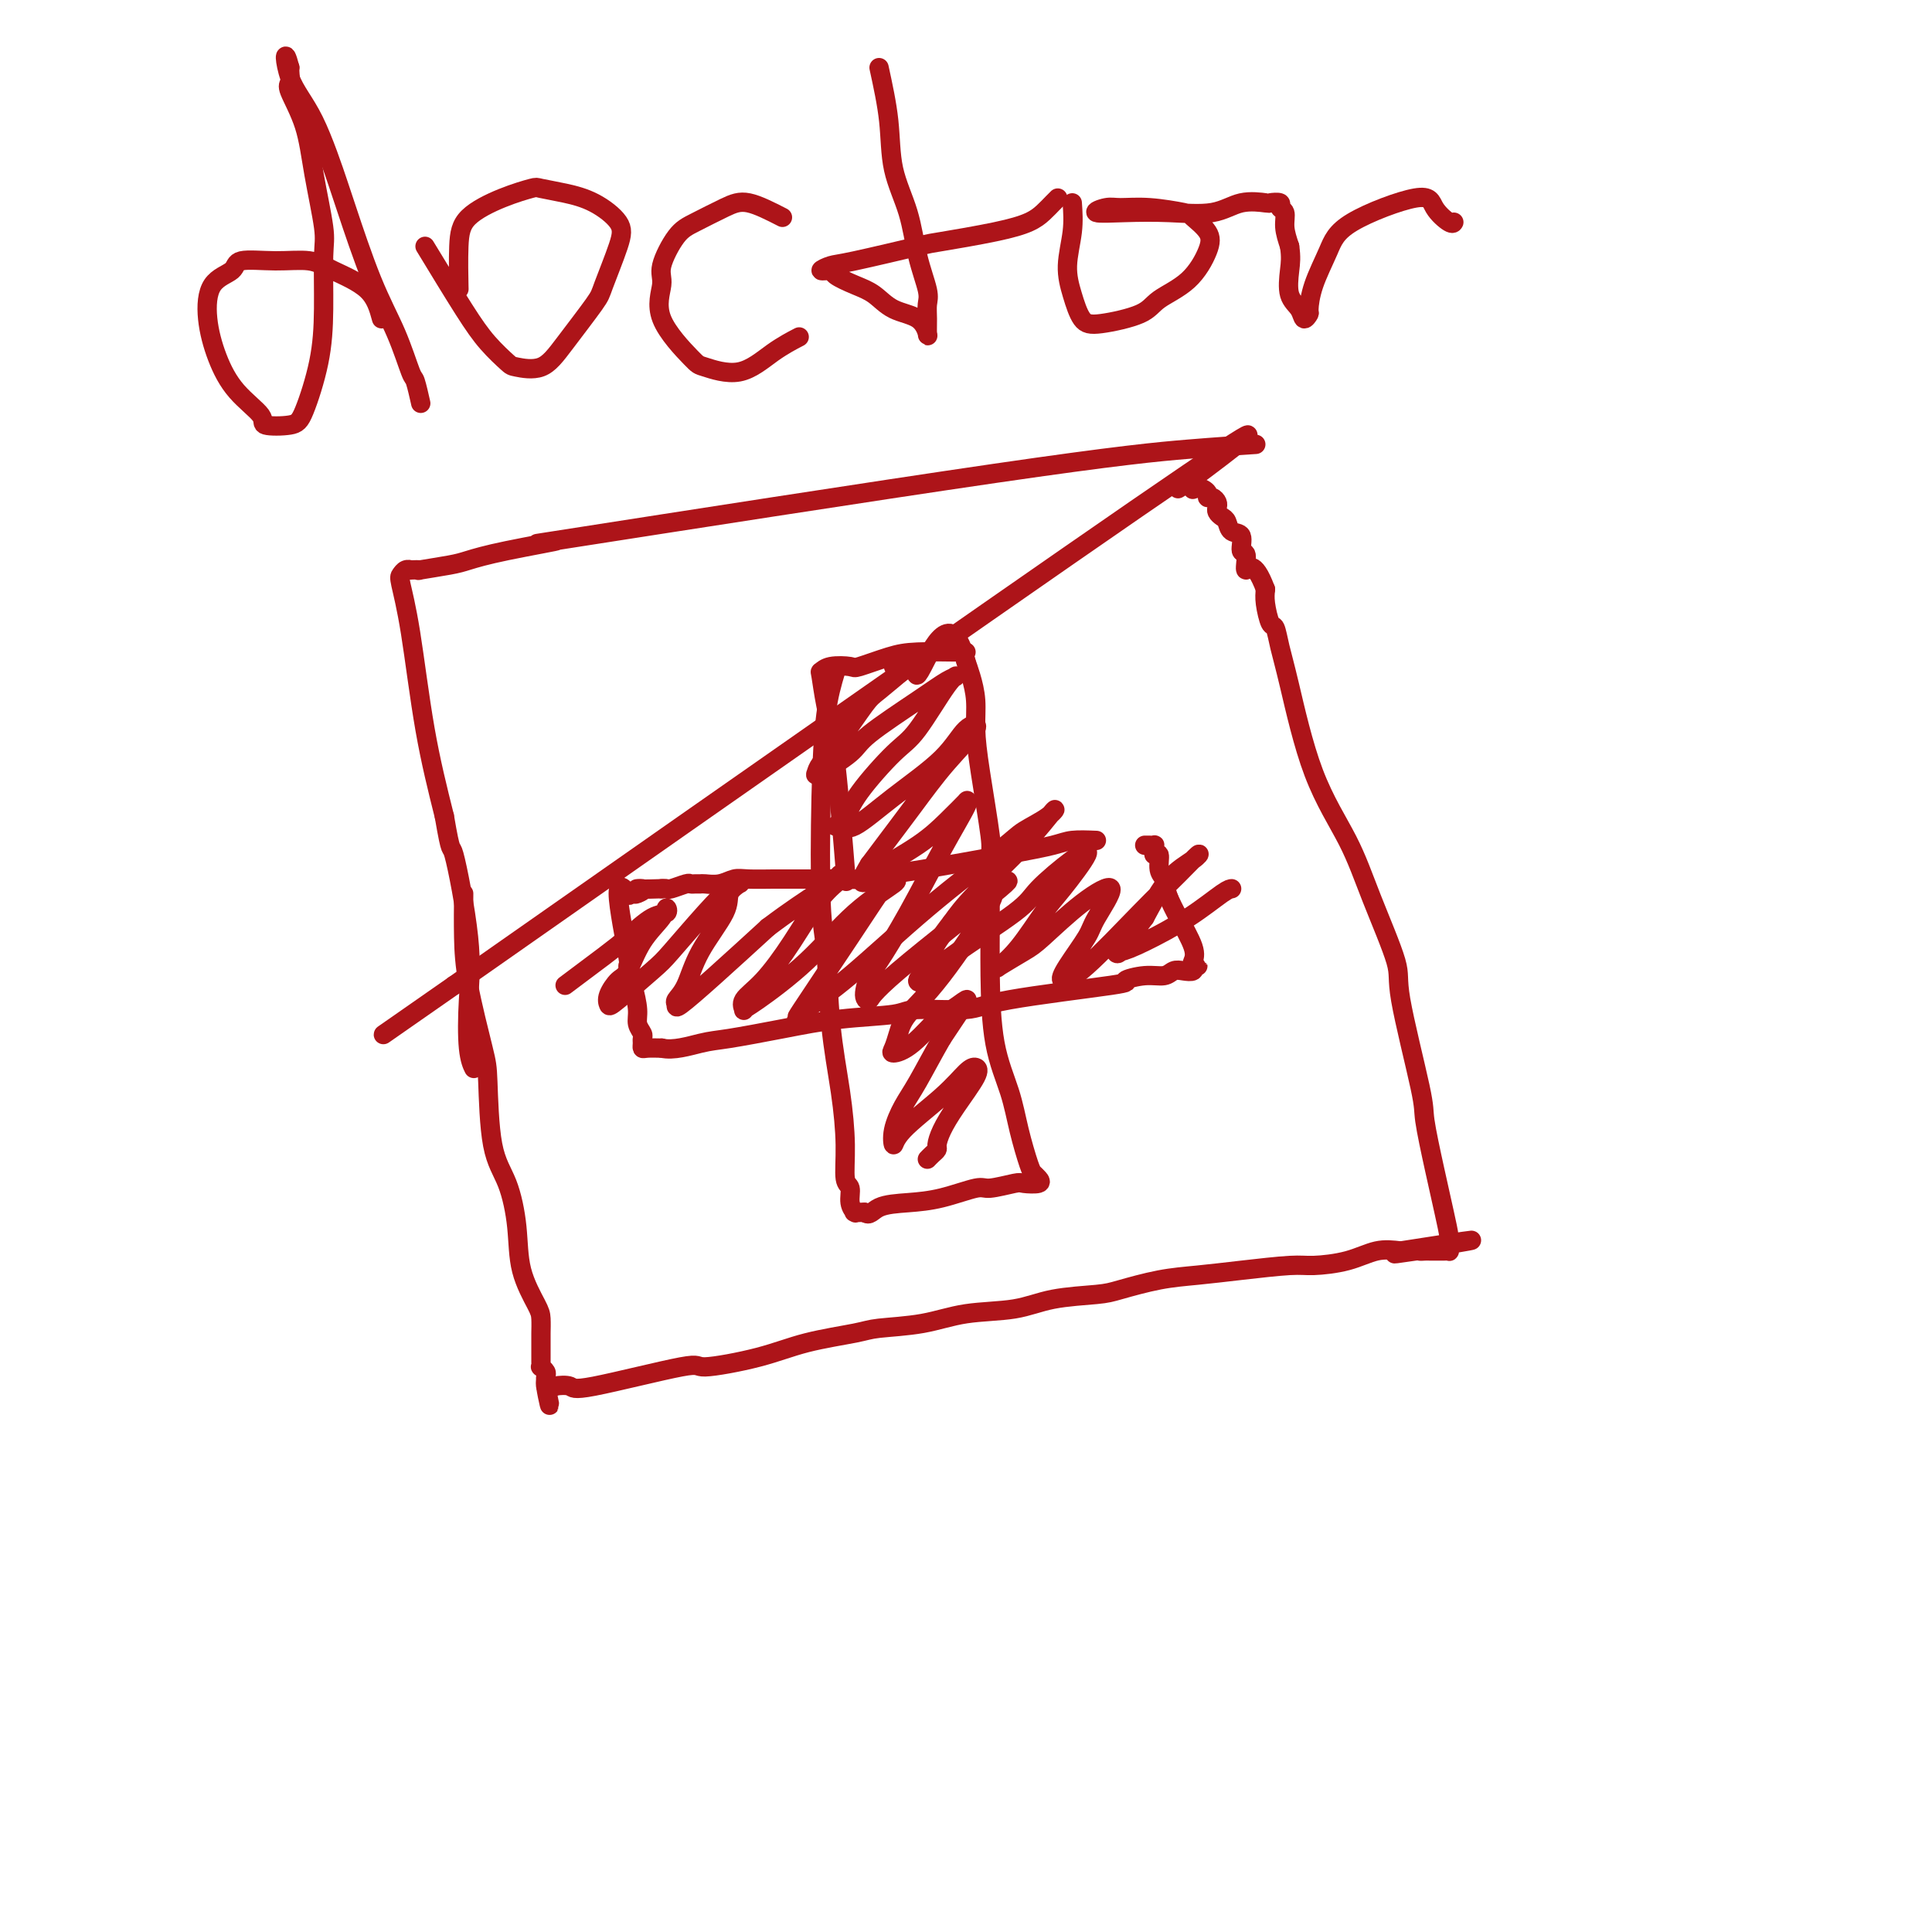<svg viewBox='0 0 400 400' version='1.1' xmlns='http://www.w3.org/2000/svg' xmlns:xlink='http://www.w3.org/1999/xlink'><g fill='none' stroke='#AD1419' stroke-width='4' stroke-linecap='round' stroke-linejoin='round'><path d='M173,139c-0.739,2.491 -1.478,4.982 -2,9c-0.522,4.018 -0.827,9.564 -1,17c-0.173,7.436 -0.214,16.762 0,22c0.214,5.238 0.683,6.388 1,10c0.317,3.612 0.481,9.687 1,15c0.519,5.313 1.392,9.864 2,14c0.608,4.136 0.951,7.858 1,11c0.049,3.142 -0.197,5.703 0,7c0.197,1.297 0.836,1.328 1,2c0.164,0.672 -0.147,1.984 0,3c0.147,1.016 0.751,1.736 1,2c0.249,0.264 0.144,0.071 0,0c-0.144,-0.071 -0.327,-0.020 0,0c0.327,0.020 1.163,0.010 2,0'/><path d='M179,251c1.020,0.910 1.568,-0.315 3,-1c1.432,-0.685 3.746,-0.828 6,-1c2.254,-0.172 4.447,-0.372 7,-1c2.553,-0.628 5.466,-1.684 7,-2c1.534,-0.316 1.690,0.109 3,0c1.310,-0.109 3.773,-0.750 5,-1c1.227,-0.250 1.216,-0.108 2,0c0.784,0.108 2.361,0.180 3,0c0.639,-0.180 0.338,-0.614 0,-1c-0.338,-0.386 -0.714,-0.725 -1,-1c-0.286,-0.275 -0.483,-0.487 -1,-2c-0.517,-1.513 -1.354,-4.327 -2,-7c-0.646,-2.673 -1.102,-5.203 -2,-8c-0.898,-2.797 -2.239,-5.860 -3,-10c-0.761,-4.140 -0.942,-9.357 -1,-14c-0.058,-4.643 0.009,-8.712 0,-13c-0.009,-4.288 -0.093,-8.796 0,-11c0.093,-2.204 0.362,-2.105 0,-5c-0.362,-2.895 -1.355,-8.783 -2,-13c-0.645,-4.217 -0.944,-6.763 -1,-9c-0.056,-2.237 0.129,-4.167 0,-6c-0.129,-1.833 -0.573,-3.570 -1,-5c-0.427,-1.430 -0.836,-2.551 -1,-3c-0.164,-0.449 -0.082,-0.224 0,0'/><path d='M200,137c-2.910,-11.995 -7.186,-2.482 -9,1c-1.814,3.482 -1.166,0.933 -1,0c0.166,-0.933 -0.152,-0.250 -1,0c-0.848,0.250 -2.227,0.067 -3,0c-0.773,-0.067 -0.939,-0.018 -1,0c-0.061,0.018 -0.017,0.005 0,0c0.017,-0.005 0.009,-0.003 0,0'/><path d='M188,138c-2.317,1.949 -4.634,3.898 -6,5c-1.366,1.102 -1.779,1.356 -3,3c-1.221,1.644 -3.248,4.676 -5,7c-1.752,2.324 -3.227,3.938 -4,5c-0.773,1.062 -0.844,1.572 -1,2c-0.156,0.428 -0.397,0.773 1,0c1.397,-0.773 4.431,-2.666 6,-4c1.569,-1.334 1.672,-2.109 4,-4c2.328,-1.891 6.881,-4.896 10,-7c3.119,-2.104 4.803,-3.305 6,-4c1.197,-0.695 1.908,-0.882 2,-1c0.092,-0.118 -0.436,-0.166 -2,2c-1.564,2.166 -4.164,6.546 -6,9c-1.836,2.454 -2.906,2.982 -5,5c-2.094,2.018 -5.210,5.526 -7,8c-1.790,2.474 -2.252,3.915 -3,5c-0.748,1.085 -1.782,1.815 -2,2c-0.218,0.185 0.380,-0.174 1,0c0.620,0.174 1.260,0.883 3,0c1.740,-0.883 4.579,-3.356 8,-6c3.421,-2.644 7.425,-5.460 10,-8c2.575,-2.540 3.721,-4.805 5,-6c1.279,-1.195 2.691,-1.320 2,0c-0.691,1.320 -3.484,4.086 -6,7c-2.516,2.914 -4.754,5.977 -7,9c-2.246,3.023 -4.499,6.007 -6,8c-1.501,1.993 -2.251,2.997 -3,4'/><path d='M180,179c-3.107,5.068 -0.873,3.739 0,3c0.873,-0.739 0.387,-0.887 2,-2c1.613,-1.113 5.325,-3.190 8,-5c2.675,-1.810 4.311,-3.351 6,-5c1.689,-1.649 3.430,-3.405 4,-4c0.570,-0.595 -0.033,-0.030 0,0c0.033,0.030 0.700,-0.475 0,1c-0.700,1.475 -2.767,4.931 -5,9c-2.233,4.069 -4.633,8.752 -7,13c-2.367,4.248 -4.700,8.061 -6,10c-1.300,1.939 -1.568,2.004 -2,3c-0.432,0.996 -1.029,2.924 -1,4c0.029,1.076 0.685,1.302 1,1c0.315,-0.302 0.288,-1.131 6,-6c5.712,-4.869 17.163,-13.776 21,-17c3.837,-3.224 0.058,-0.764 -1,0c-1.058,0.764 0.603,-0.167 -1,3c-1.603,3.167 -6.471,10.432 -10,15c-3.529,4.568 -5.721,6.438 -7,8c-1.279,1.562 -1.646,2.817 -2,4c-0.354,1.183 -0.697,2.295 -1,3c-0.303,0.705 -0.567,1.004 0,1c0.567,-0.004 1.965,-0.310 4,-2c2.035,-1.690 4.705,-4.765 6,-6c1.295,-1.235 1.213,-0.630 2,-1c0.787,-0.370 2.443,-1.715 3,-2c0.557,-0.285 0.016,0.490 -1,2c-1.016,1.510 -2.508,3.755 -4,6'/><path d='M195,215c-1.756,3.039 -3.647,6.637 -5,9c-1.353,2.363 -2.169,3.491 -3,5c-0.831,1.509 -1.677,3.399 -2,5c-0.323,1.601 -0.122,2.912 0,3c0.122,0.088 0.166,-1.045 2,-3c1.834,-1.955 5.460,-4.730 8,-7c2.540,-2.270 3.995,-4.036 5,-5c1.005,-0.964 1.562,-1.127 2,-1c0.438,0.127 0.759,0.545 0,2c-0.759,1.455 -2.599,3.948 -4,6c-1.401,2.052 -2.365,3.664 -3,5c-0.635,1.336 -0.941,2.397 -1,3c-0.059,0.603 0.128,0.749 0,1c-0.128,0.251 -0.573,0.606 -1,1c-0.427,0.394 -0.836,0.827 -1,1c-0.164,0.173 -0.082,0.087 0,0'/><path d='M227,174c-1.837,-0.075 -3.674,-0.151 -5,0c-1.326,0.151 -2.141,0.527 -4,1c-1.859,0.473 -4.761,1.041 -10,2c-5.239,0.959 -12.813,2.310 -17,3c-4.187,0.690 -4.986,0.721 -6,1c-1.014,0.279 -2.244,0.807 -4,1c-1.756,0.193 -4.039,0.052 -6,0c-1.961,-0.052 -3.600,-0.014 -5,0c-1.400,0.014 -2.563,0.003 -4,0c-1.437,-0.003 -3.150,0.003 -4,0c-0.850,-0.003 -0.837,-0.015 -2,0c-1.163,0.015 -3.502,0.057 -5,0c-1.498,-0.057 -2.156,-0.211 -3,0c-0.844,0.211 -1.876,0.789 -3,1c-1.124,0.211 -2.341,0.056 -3,0c-0.659,-0.056 -0.762,-0.011 -1,0c-0.238,0.011 -0.613,-0.011 -1,0c-0.387,0.011 -0.786,0.055 -1,0c-0.214,-0.055 -0.243,-0.211 -1,0c-0.757,0.211 -2.242,0.788 -3,1c-0.758,0.212 -0.788,0.061 -1,0c-0.212,-0.061 -0.606,-0.030 -1,0'/><path d='M137,184c-7.663,0.250 -4.821,-0.126 -4,0c0.821,0.126 -0.378,0.753 -1,1c-0.622,0.247 -0.667,0.114 -1,0c-0.333,-0.114 -0.955,-0.209 -1,0c-0.045,0.209 0.488,0.722 0,0c-0.488,-0.722 -1.997,-2.678 -2,0c-0.003,2.678 1.501,9.991 2,13c0.499,3.009 -0.006,1.713 0,2c0.006,0.287 0.523,2.157 1,4c0.477,1.843 0.912,3.659 1,5c0.088,1.341 -0.173,2.205 0,3c0.173,0.795 0.780,1.519 1,2c0.220,0.481 0.053,0.717 0,1c-0.053,0.283 0.006,0.612 0,1c-0.006,0.388 -0.079,0.835 0,1c0.079,0.165 0.308,0.047 1,0c0.692,-0.047 1.846,-0.024 3,0'/><path d='M137,217c2.360,0.583 5.760,-0.459 8,-1c2.240,-0.541 3.320,-0.580 6,-1c2.680,-0.420 6.959,-1.222 11,-2c4.041,-0.778 7.845,-1.534 12,-2c4.155,-0.466 8.661,-0.643 11,-1c2.339,-0.357 2.511,-0.893 5,-1c2.489,-0.107 7.295,0.216 10,0c2.705,-0.216 3.309,-0.971 9,-2c5.691,-1.029 16.470,-2.332 21,-3c4.530,-0.668 2.813,-0.701 3,-1c0.187,-0.299 2.278,-0.864 4,-1c1.722,-0.136 3.075,0.156 4,0c0.925,-0.156 1.424,-0.760 2,-1c0.576,-0.240 1.231,-0.117 2,0c0.769,0.117 1.652,0.228 2,0c0.348,-0.228 0.159,-0.795 0,-1c-0.159,-0.205 -0.289,-0.047 0,0c0.289,0.047 0.996,-0.017 1,0c0.004,0.017 -0.695,0.115 -1,0c-0.305,-0.115 -0.216,-0.443 0,-1c0.216,-0.557 0.558,-1.342 0,-3c-0.558,-1.658 -2.017,-4.188 -3,-6c-0.983,-1.812 -1.492,-2.906 -2,-4'/><path d='M242,186c-1.090,-3.000 -0.814,-3.500 -1,-4c-0.186,-0.500 -0.835,-0.999 -1,-2c-0.165,-1.001 0.153,-2.503 0,-3c-0.153,-0.497 -0.776,0.010 -1,0c-0.224,-0.010 -0.050,-0.539 0,-1c0.050,-0.461 -0.025,-0.856 0,-1c0.025,-0.144 0.151,-0.039 0,0c-0.151,0.039 -0.579,0.010 -1,0c-0.421,-0.010 -0.835,-0.003 -1,0c-0.165,0.003 -0.083,0.001 0,0'/><path d='M117,204c2.942,-2.199 5.885,-4.398 8,-6c2.115,-1.602 3.404,-2.607 5,-4c1.596,-1.393 3.501,-3.173 5,-4c1.499,-0.827 2.592,-0.702 3,-1c0.408,-0.298 0.132,-1.021 0,-1c-0.132,0.021 -0.120,0.786 -1,2c-0.880,1.214 -2.653,2.879 -4,5c-1.347,2.121 -2.269,4.700 -3,6c-0.731,1.300 -1.272,1.323 -2,2c-0.728,0.677 -1.643,2.009 -2,3c-0.357,0.991 -0.154,1.641 0,2c0.154,0.359 0.261,0.425 2,-1c1.739,-1.425 5.110,-4.343 7,-6c1.890,-1.657 2.298,-2.053 4,-4c1.702,-1.947 4.697,-5.445 7,-8c2.303,-2.555 3.914,-4.168 5,-5c1.086,-0.832 1.648,-0.882 2,-1c0.352,-0.118 0.495,-0.303 0,0c-0.495,0.303 -1.629,1.093 -2,2c-0.371,0.907 0.020,1.930 -1,4c-1.020,2.070 -3.451,5.185 -5,8c-1.549,2.815 -2.215,5.328 -3,7c-0.785,1.672 -1.688,2.503 -2,3c-0.312,0.497 -0.032,0.659 0,1c0.032,0.341 -0.184,0.861 1,0c1.184,-0.861 3.767,-3.103 7,-6c3.233,-2.897 7.117,-6.448 11,-10'/><path d='M159,192c4.975,-3.742 7.911,-5.597 10,-7c2.089,-1.403 3.330,-2.353 4,-3c0.670,-0.647 0.767,-0.991 1,-1c0.233,-0.009 0.601,0.319 0,1c-0.601,0.681 -2.171,1.717 -4,4c-1.829,2.283 -3.917,5.814 -6,9c-2.083,3.186 -4.163,6.029 -6,8c-1.837,1.971 -3.433,3.071 -4,4c-0.567,0.929 -0.105,1.689 0,2c0.105,0.311 -0.145,0.174 0,0c0.145,-0.174 0.686,-0.385 3,-2c2.314,-1.615 6.402,-4.635 10,-8c3.598,-3.365 6.708,-7.074 10,-10c3.292,-2.926 6.768,-5.070 8,-6c1.232,-0.930 0.220,-0.646 0,-1c-0.220,-0.354 0.353,-1.346 0,-1c-0.353,0.346 -1.632,2.029 -3,4c-1.368,1.971 -2.825,4.231 -6,9c-3.175,4.769 -8.067,12.046 -10,15c-1.933,2.954 -0.907,1.585 1,0c1.907,-1.585 4.696,-3.386 9,-7c4.304,-3.614 10.124,-9.040 16,-14c5.876,-4.960 11.810,-9.455 15,-12c3.190,-2.545 3.638,-3.140 5,-4c1.362,-0.860 3.638,-1.985 5,-3c1.362,-1.015 1.808,-1.922 1,-1c-0.808,0.922 -2.871,3.671 -6,7c-3.129,3.329 -7.322,7.237 -10,10c-2.678,2.763 -3.839,4.382 -5,6'/><path d='M197,191c-4.388,5.559 -5.358,8.458 -6,10c-0.642,1.542 -0.955,1.728 -1,2c-0.045,0.272 0.178,0.631 1,0c0.822,-0.631 2.242,-2.252 6,-5c3.758,-2.748 9.853,-6.622 13,-9c3.147,-2.378 3.348,-3.259 5,-5c1.652,-1.741 4.757,-4.343 7,-6c2.243,-1.657 3.624,-2.371 3,-1c-0.624,1.371 -3.254,4.825 -5,7c-1.746,2.175 -2.609,3.070 -4,5c-1.391,1.930 -3.310,4.894 -5,7c-1.690,2.106 -3.151,3.355 -4,4c-0.849,0.645 -1.085,0.685 0,0c1.085,-0.685 3.492,-2.097 5,-3c1.508,-0.903 2.117,-1.297 4,-3c1.883,-1.703 5.041,-4.714 8,-7c2.959,-2.286 5.718,-3.848 6,-3c0.282,0.848 -1.915,4.106 -3,6c-1.085,1.894 -1.059,2.424 -2,4c-0.941,1.576 -2.850,4.197 -4,6c-1.150,1.803 -1.540,2.787 -1,3c0.540,0.213 2.012,-0.344 5,-3c2.988,-2.656 7.494,-7.410 11,-11c3.506,-3.590 6.014,-6.014 8,-8c1.986,-1.986 3.450,-3.532 4,-4c0.550,-0.468 0.187,0.143 -1,1c-1.187,0.857 -3.196,1.959 -5,4c-1.804,2.041 -3.402,5.020 -5,8'/><path d='M237,190c-2.771,3.601 -4.197,6.103 -5,7c-0.803,0.897 -0.983,0.188 -1,0c-0.017,-0.188 0.129,0.146 1,0c0.871,-0.146 2.468,-0.771 5,-2c2.532,-1.229 5.998,-3.061 9,-5c3.002,-1.939 5.539,-3.983 7,-5c1.461,-1.017 1.846,-1.005 2,-1c0.154,0.005 0.077,0.002 0,0'/><path d='M200,135c-3.720,-0.053 -7.441,-0.106 -10,0c-2.559,0.106 -3.957,0.372 -6,1c-2.043,0.628 -4.730,1.618 -6,2c-1.270,0.382 -1.123,0.157 -2,0c-0.877,-0.157 -2.780,-0.247 -4,0c-1.220,0.247 -1.759,0.830 -2,1c-0.241,0.170 -0.183,-0.073 0,1c0.183,1.073 0.492,3.463 1,6c0.508,2.537 1.214,5.222 2,12c0.786,6.778 1.653,17.651 2,22c0.347,4.349 0.173,2.175 0,0'/><path d='M96,185c-0.030,3.034 -0.059,6.067 0,9c0.059,2.933 0.207,5.764 1,10c0.793,4.236 2.230,9.876 3,13c0.770,3.124 0.873,3.733 1,7c0.127,3.267 0.279,9.193 1,13c0.721,3.807 2.011,5.494 3,8c0.989,2.506 1.677,5.831 2,9c0.323,3.169 0.283,6.182 1,9c0.717,2.818 2.192,5.441 3,7c0.808,1.559 0.949,2.052 1,3c0.051,0.948 0.014,2.349 0,3c-0.014,0.651 -0.004,0.552 0,1c0.004,0.448 0.001,1.443 0,2c-0.001,0.557 0.000,0.675 0,1c-0.000,0.325 -0.001,0.857 0,1c0.001,0.143 0.004,-0.102 0,0c-0.004,0.102 -0.015,0.552 0,1c0.015,0.448 0.057,0.895 0,1c-0.057,0.105 -0.211,-0.130 0,0c0.211,0.130 0.789,0.626 1,1c0.211,0.374 0.057,0.626 0,1c-0.057,0.374 -0.015,0.870 0,1c0.015,0.130 0.004,-0.106 0,0c-0.004,0.106 -0.002,0.553 0,1'/><path d='M113,287c1.645,7.736 0.256,2.077 0,0c-0.256,-2.077 0.620,-0.572 1,0c0.380,0.572 0.265,0.211 1,0c0.735,-0.211 2.322,-0.272 3,0c0.678,0.272 0.448,0.876 5,0c4.552,-0.876 13.888,-3.232 18,-4c4.112,-0.768 3.001,0.054 5,0c1.999,-0.054 7.109,-0.983 11,-2c3.891,-1.017 6.563,-2.122 10,-3c3.437,-0.878 7.639,-1.530 10,-2c2.361,-0.470 2.882,-0.760 5,-1c2.118,-0.240 5.834,-0.432 9,-1c3.166,-0.568 5.781,-1.513 9,-2c3.219,-0.487 7.040,-0.515 10,-1c2.960,-0.485 5.058,-1.425 8,-2c2.942,-0.575 6.729,-0.784 9,-1c2.271,-0.216 3.028,-0.440 5,-1c1.972,-0.560 5.161,-1.456 8,-2c2.839,-0.544 5.328,-0.736 8,-1c2.672,-0.264 5.526,-0.600 9,-1c3.474,-0.400 7.569,-0.864 10,-1c2.431,-0.136 3.198,0.056 5,0c1.802,-0.056 4.639,-0.361 7,-1c2.361,-0.639 4.246,-1.611 6,-2c1.754,-0.389 3.377,-0.194 5,0'/><path d='M290,259c27.787,-4.332 8.755,-1.161 2,0c-6.755,1.161 -1.233,0.311 1,0c2.233,-0.311 1.176,-0.083 1,0c-0.176,0.083 0.530,0.022 1,0c0.470,-0.022 0.704,-0.006 1,0c0.296,0.006 0.654,0.002 1,0c0.346,-0.002 0.681,-0.003 1,0c0.319,0.003 0.622,0.011 1,0c0.378,-0.011 0.831,-0.040 1,0c0.169,0.040 0.054,0.148 0,0c-0.054,-0.148 -0.046,-0.550 0,-1c0.046,-0.450 0.132,-0.946 0,-2c-0.132,-1.054 -0.481,-2.667 -1,-5c-0.519,-2.333 -1.207,-5.386 -2,-9c-0.793,-3.614 -1.692,-7.789 -2,-10c-0.308,-2.211 -0.025,-2.459 -1,-7c-0.975,-4.541 -3.207,-13.375 -4,-18c-0.793,-4.625 -0.145,-5.040 -1,-8c-0.855,-2.960 -3.213,-8.464 -5,-13c-1.787,-4.536 -3.004,-8.102 -5,-12c-1.996,-3.898 -4.772,-8.127 -7,-14c-2.228,-5.873 -3.907,-13.390 -5,-18c-1.093,-4.610 -1.599,-6.313 -2,-8c-0.401,-1.687 -0.695,-3.360 -1,-4c-0.305,-0.640 -0.621,-0.249 -1,-1c-0.379,-0.751 -0.823,-2.643 -1,-4c-0.177,-1.357 -0.089,-2.178 0,-3'/><path d='M262,122c-2.471,-6.606 -3.650,-4.122 -4,-4c-0.350,0.122 0.127,-2.118 0,-3c-0.127,-0.882 -0.860,-0.407 -1,-1c-0.140,-0.593 0.313,-2.253 0,-3c-0.313,-0.747 -1.390,-0.581 -2,-1c-0.610,-0.419 -0.751,-1.421 -1,-2c-0.249,-0.579 -0.605,-0.733 -1,-1c-0.395,-0.267 -0.828,-0.645 -1,-1c-0.172,-0.355 -0.083,-0.686 0,-1c0.083,-0.314 0.160,-0.611 0,-1c-0.160,-0.389 -0.556,-0.871 -1,-1c-0.444,-0.129 -0.934,0.096 -1,0c-0.066,-0.096 0.293,-0.511 0,-1c-0.293,-0.489 -1.238,-1.050 -2,-1c-0.762,0.050 -1.342,0.712 -1,0c0.342,-0.712 1.607,-2.799 0,-2c-1.607,0.799 -6.087,4.484 0,0c6.087,-4.484 22.739,-17.138 -1,-1c-23.739,16.138 -87.870,61.069 -152,106'/><path d='M94,204c-25.333,17.667 -12.667,8.833 0,0'/><path d='M260,92c-3.935,0.246 -7.870,0.492 -14,1c-6.130,0.508 -14.454,1.278 -40,5c-25.546,3.722 -68.314,10.398 -85,13c-16.686,2.602 -7.289,1.132 -6,1c1.289,-0.132 -5.530,1.075 -10,2c-4.470,0.925 -6.593,1.568 -8,2c-1.407,0.432 -2.099,0.652 -4,1c-1.901,0.348 -5.010,0.824 -6,1c-0.990,0.176 0.138,0.050 0,0c-0.138,-0.050 -1.541,-0.026 -2,0c-0.459,0.026 0.026,0.053 0,0c-0.026,-0.053 -0.563,-0.185 -1,0c-0.437,0.185 -0.775,0.688 -1,1c-0.225,0.312 -0.339,0.434 0,2c0.339,1.566 1.130,4.575 2,10c0.870,5.425 1.820,13.264 3,20c1.180,6.736 2.590,12.368 4,18'/><path d='M92,169c1.510,8.842 1.284,5.449 2,8c0.716,2.551 2.374,11.048 3,17c0.626,5.952 0.219,9.358 0,13c-0.219,3.642 -0.251,7.519 0,10c0.251,2.481 0.786,3.566 1,4c0.214,0.434 0.107,0.217 0,0'/><path d='M79,66c-0.585,-2.145 -1.169,-4.289 -3,-6c-1.831,-1.711 -4.907,-2.988 -7,-4c-2.093,-1.012 -3.201,-1.757 -5,-2c-1.799,-0.243 -4.287,0.018 -7,0c-2.713,-0.018 -5.650,-0.314 -7,0c-1.350,0.314 -1.112,1.237 -2,2c-0.888,0.763 -2.902,1.366 -4,3c-1.098,1.634 -1.279,4.298 -1,7c0.279,2.702 1.020,5.443 2,8c0.980,2.557 2.201,4.930 4,7c1.799,2.070 4.177,3.835 5,5c0.823,1.165 0.091,1.728 1,2c0.909,0.272 3.458,0.253 5,0c1.542,-0.253 2.075,-0.739 3,-3c0.925,-2.261 2.242,-6.295 3,-10c0.758,-3.705 0.959,-7.079 1,-11c0.041,-3.921 -0.077,-8.388 0,-11c0.077,-2.612 0.350,-3.367 0,-6c-0.350,-2.633 -1.323,-7.143 -2,-11c-0.677,-3.857 -1.057,-7.061 -2,-10c-0.943,-2.939 -2.449,-5.612 -3,-7c-0.551,-1.388 -0.148,-1.489 0,-2c0.148,-0.511 0.042,-1.432 0,-2c-0.042,-0.568 -0.021,-0.784 0,-1'/><path d='M60,14c-1.309,-5.000 -1.082,-0.998 0,2c1.082,2.998 3.020,4.994 5,9c1.980,4.006 4.001,10.023 5,13c0.999,2.977 0.974,2.913 2,6c1.026,3.087 3.102,9.325 5,14c1.898,4.675 3.619,7.786 5,11c1.381,3.214 2.422,6.532 3,8c0.578,1.468 0.694,1.088 1,2c0.306,0.912 0.802,3.118 1,4c0.198,0.882 0.099,0.441 0,0'/><path d='M88,51c2.929,4.817 5.858,9.633 8,13c2.142,3.367 3.497,5.283 5,7c1.503,1.717 3.152,3.235 4,4c0.848,0.765 0.894,0.779 2,1c1.106,0.221 3.273,0.650 5,0c1.727,-0.650 3.013,-2.378 5,-5c1.987,-2.622 4.676,-6.138 6,-8c1.324,-1.862 1.283,-2.071 2,-4c0.717,-1.929 2.192,-5.578 3,-8c0.808,-2.422 0.949,-3.617 0,-5c-0.949,-1.383 -2.988,-2.955 -5,-4c-2.012,-1.045 -3.996,-1.565 -6,-2c-2.004,-0.435 -4.029,-0.785 -5,-1c-0.971,-0.215 -0.887,-0.294 -2,0c-1.113,0.294 -3.423,0.963 -6,2c-2.577,1.037 -5.423,2.443 -7,4c-1.577,1.557 -1.886,3.265 -2,6c-0.114,2.735 -0.033,6.496 0,8c0.033,1.504 0.016,0.752 0,0'/><path d='M162,45c-2.549,-1.303 -5.097,-2.606 -7,-3c-1.903,-0.394 -3.160,0.121 -5,1c-1.840,0.879 -4.264,2.121 -6,3c-1.736,0.879 -2.784,1.395 -4,3c-1.216,1.605 -2.601,4.299 -3,6c-0.399,1.701 0.187,2.410 0,4c-0.187,1.590 -1.146,4.060 0,7c1.146,2.940 4.399,6.350 6,8c1.601,1.650 1.551,1.542 3,2c1.449,0.458 4.399,1.484 7,1c2.601,-0.484 4.854,-2.476 7,-4c2.146,-1.524 4.185,-2.578 5,-3c0.815,-0.422 0.408,-0.211 0,0'/><path d='M182,14c0.811,3.730 1.622,7.461 2,11c0.378,3.539 0.322,6.887 1,10c0.678,3.113 2.091,5.991 3,9c0.909,3.009 1.315,6.148 2,9c0.685,2.852 1.648,5.418 2,7c0.352,1.582 0.091,2.179 0,3c-0.091,0.821 -0.012,1.865 0,3c0.012,1.135 -0.044,2.361 0,3c0.044,0.639 0.186,0.691 0,0c-0.186,-0.691 -0.702,-2.125 -2,-3c-1.298,-0.875 -3.379,-1.191 -5,-2c-1.621,-0.809 -2.783,-2.111 -4,-3c-1.217,-0.889 -2.488,-1.366 -4,-2c-1.512,-0.634 -3.264,-1.425 -4,-2c-0.736,-0.575 -0.456,-0.935 -1,-1c-0.544,-0.065 -1.913,0.166 -2,0c-0.087,-0.166 1.108,-0.730 2,-1c0.892,-0.270 1.481,-0.246 5,-1c3.519,-0.754 9.968,-2.285 13,-3c3.032,-0.715 2.647,-0.615 5,-1c2.353,-0.385 7.443,-1.256 11,-2c3.557,-0.744 5.580,-1.362 7,-2c1.420,-0.638 2.236,-1.295 3,-2c0.764,-0.705 1.475,-1.459 2,-2c0.525,-0.541 0.864,-0.869 1,-1c0.136,-0.131 0.068,-0.066 0,0'/><path d='M222,42c0.132,1.888 0.264,3.775 0,6c-0.264,2.225 -0.923,4.787 -1,7c-0.077,2.213 0.427,4.077 1,6c0.573,1.923 1.216,3.907 2,5c0.784,1.093 1.709,1.297 4,1c2.291,-0.297 5.948,-1.093 8,-2c2.052,-0.907 2.501,-1.924 4,-3c1.499,-1.076 4.050,-2.210 6,-4c1.950,-1.790 3.300,-4.235 4,-6c0.700,-1.765 0.749,-2.851 0,-4c-0.749,-1.149 -2.296,-2.361 -3,-3c-0.704,-0.639 -0.564,-0.703 -2,-1c-1.436,-0.297 -4.446,-0.825 -7,-1c-2.554,-0.175 -4.652,0.005 -6,0c-1.348,-0.005 -1.947,-0.196 -3,0c-1.053,0.196 -2.559,0.777 -2,1c0.559,0.223 3.184,0.088 6,0c2.816,-0.088 5.824,-0.128 9,0c3.176,0.128 6.519,0.426 9,0c2.481,-0.426 4.100,-1.575 6,-2c1.900,-0.425 4.082,-0.126 5,0c0.918,0.126 0.571,0.081 1,0c0.429,-0.081 1.634,-0.196 2,0c0.366,0.196 -0.108,0.702 0,1c0.108,0.298 0.798,0.388 1,1c0.202,0.612 -0.085,1.746 0,3c0.085,1.254 0.543,2.627 1,4'/><path d='M267,51c0.339,2.260 0.186,3.411 0,5c-0.186,1.589 -0.404,3.617 0,5c0.404,1.383 1.430,2.123 2,3c0.570,0.877 0.684,1.891 1,2c0.316,0.109 0.834,-0.688 1,-1c0.166,-0.312 -0.019,-0.138 0,-1c0.019,-0.862 0.241,-2.758 1,-5c0.759,-2.242 2.056,-4.828 3,-7c0.944,-2.172 1.535,-3.931 5,-6c3.465,-2.069 9.804,-4.450 13,-5c3.196,-0.550 3.248,0.729 4,2c0.752,1.271 2.202,2.535 3,3c0.798,0.465 0.942,0.133 1,0c0.058,-0.133 0.029,-0.066 0,0'/></g>
</svg>